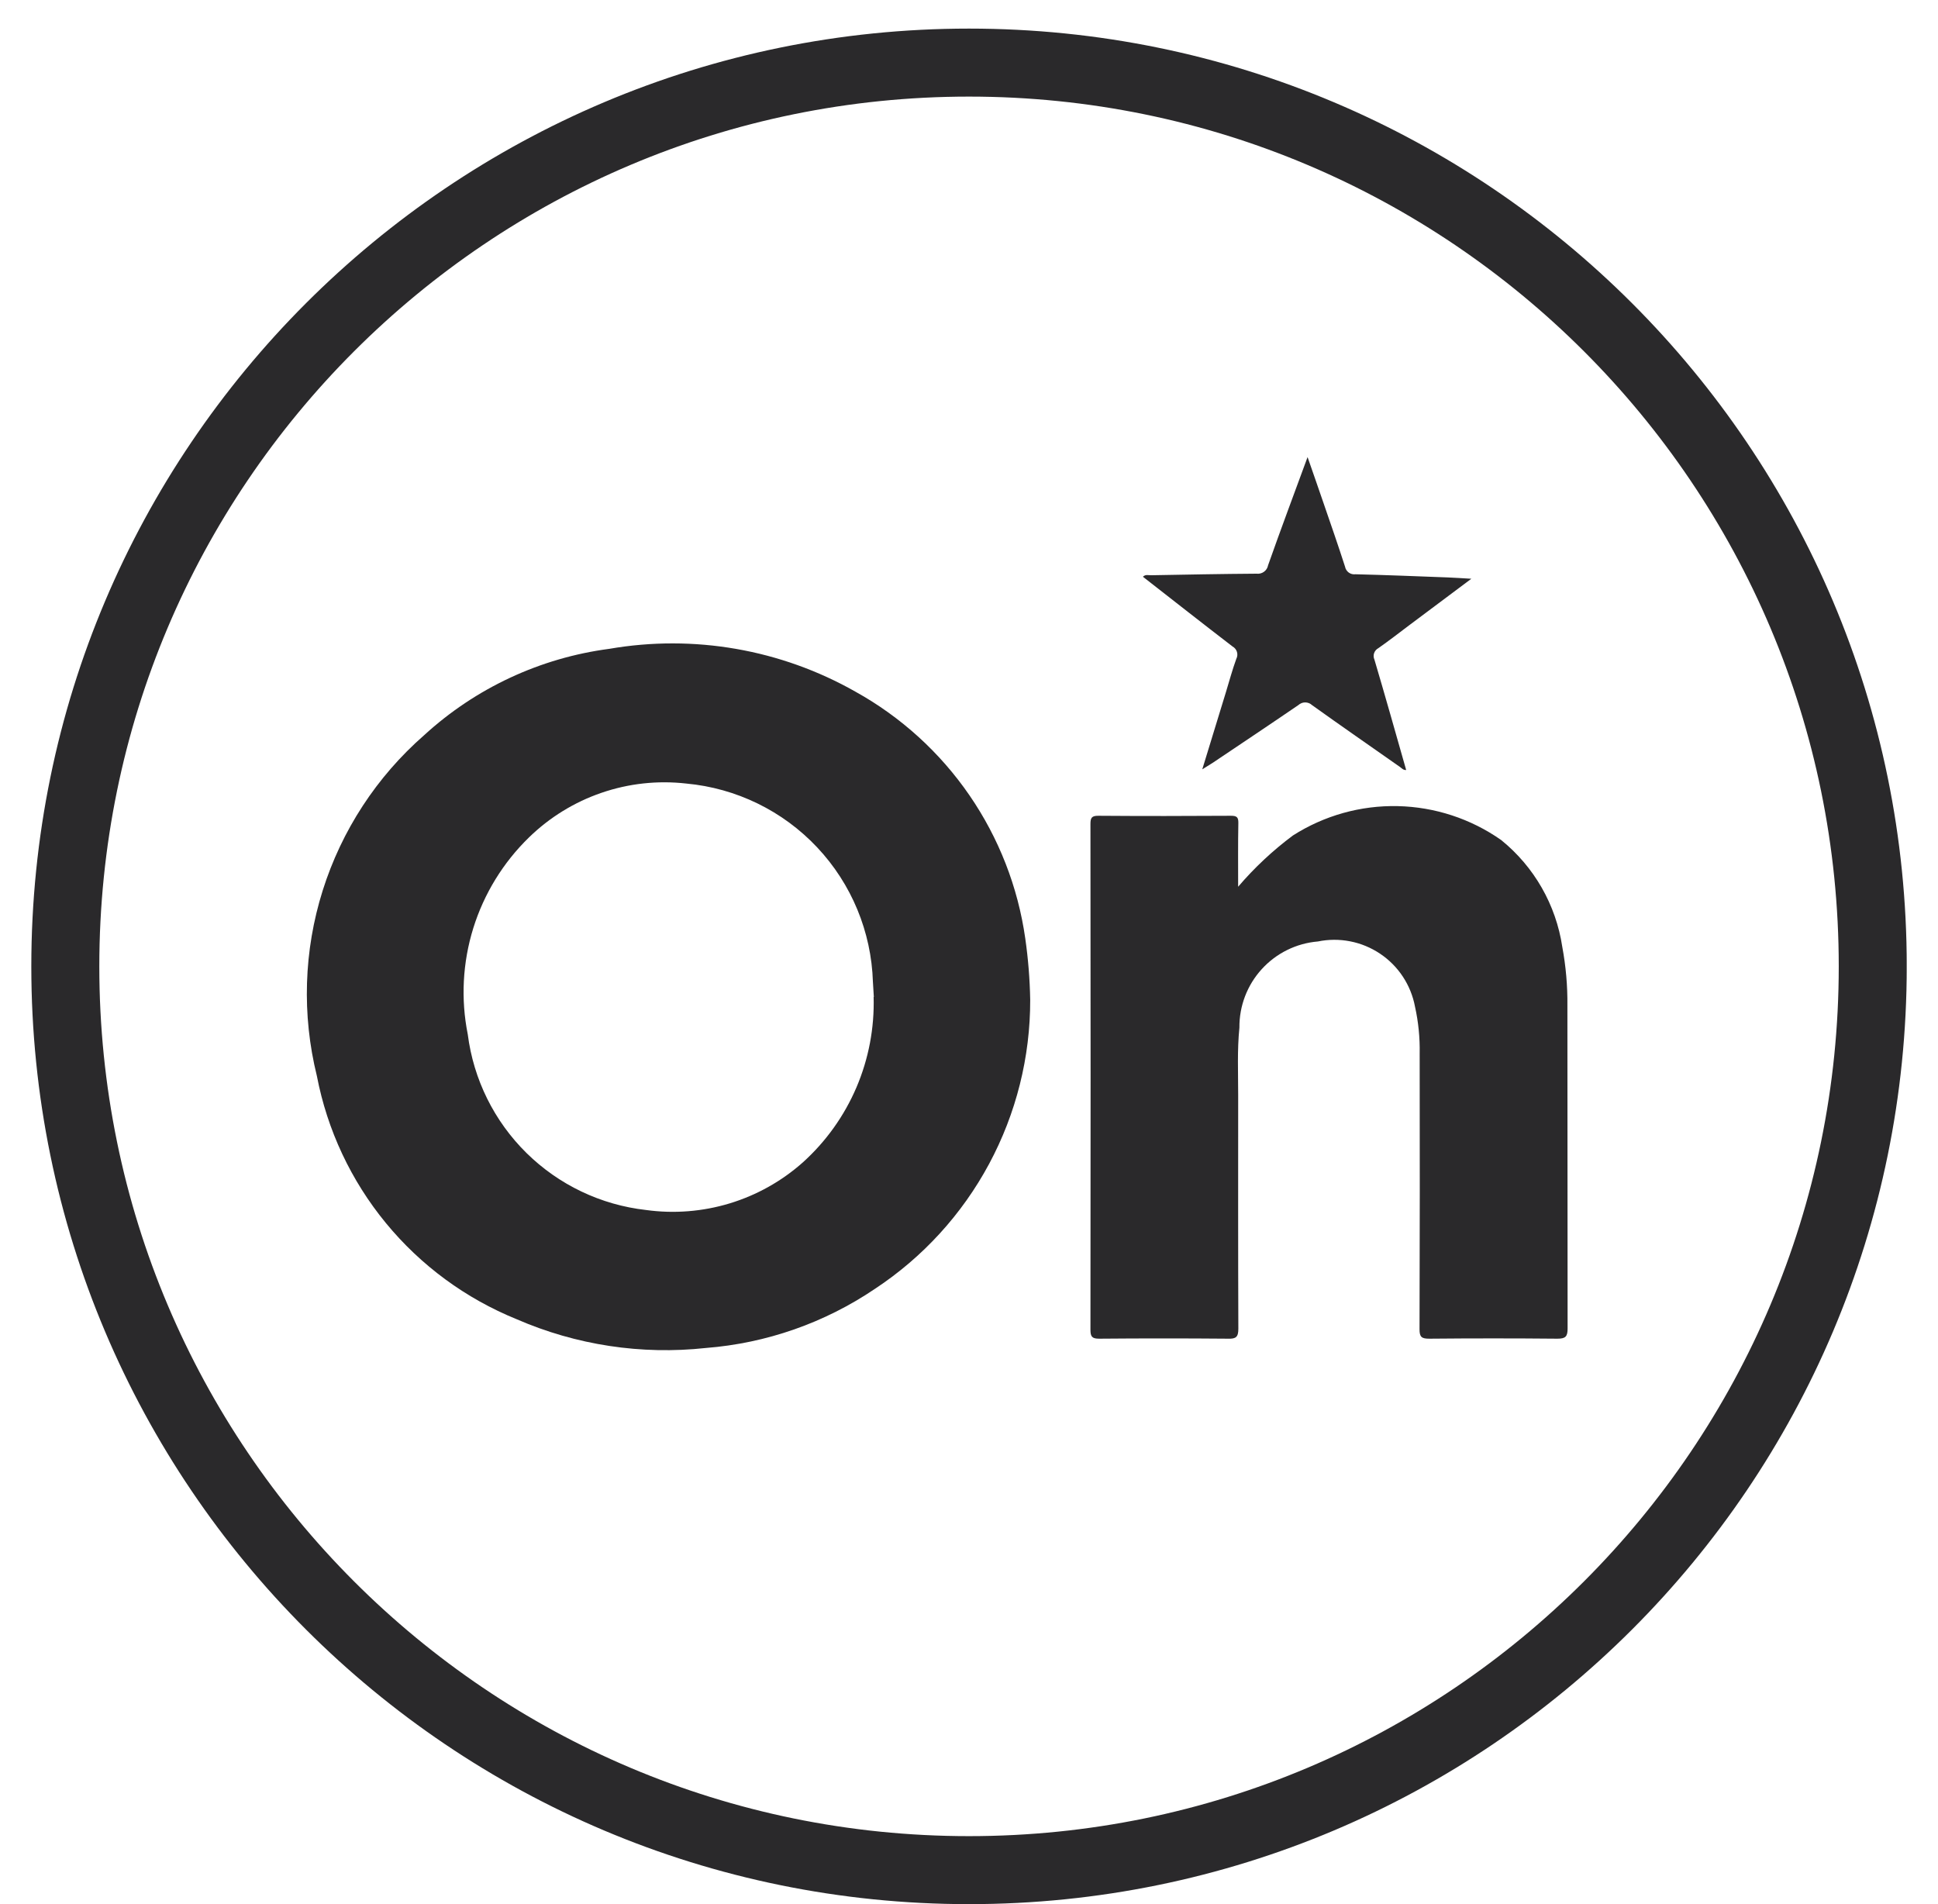 <svg width="57" height="56" viewBox="0 0 57 56" fill="none" xmlns="http://www.w3.org/2000/svg">
<g clip-path="url(#clip0_1_6182)">
<path d="M30.3 29.404C30.304 31.088 29.888 32.747 29.091 34.231C28.294 35.715 27.141 36.977 25.735 37.904C24.256 38.905 22.542 39.505 20.762 39.644C18.864 39.851 16.946 39.56 15.195 38.798C13.697 38.19 12.375 37.218 11.348 35.968C10.322 34.719 9.625 33.233 9.32 31.645C8.875 29.845 8.934 27.958 9.491 26.19C10.048 24.422 11.08 22.841 12.476 21.621C13.988 20.236 15.889 19.349 17.922 19.082C20.41 18.652 22.969 19.098 25.163 20.344C26.499 21.086 27.645 22.128 28.511 23.386C29.377 24.645 29.94 26.087 30.155 27.6C30.241 28.198 30.289 28.8 30.3 29.404ZM25.701 29.321C25.694 29.204 25.683 29.041 25.674 28.878C25.628 27.403 25.045 25.995 24.034 24.921C23.023 23.846 21.653 23.179 20.183 23.044C19.343 22.949 18.492 23.041 17.692 23.316C16.892 23.59 16.163 24.039 15.557 24.63C14.798 25.368 14.235 26.285 13.92 27.297C13.606 28.309 13.55 29.383 13.758 30.422C13.927 31.746 14.535 32.974 15.486 33.911C16.437 34.847 17.674 35.437 19 35.586C19.825 35.7 20.664 35.633 21.46 35.392C22.257 35.15 22.991 34.739 23.613 34.186C24.292 33.574 24.829 32.822 25.189 31.982C25.548 31.142 25.72 30.234 25.695 29.321H25.701Z" fill="#2A292B"/>
<path d="M36.416 26.079C36.895 25.518 37.436 25.012 38.028 24.571C38.947 23.985 40.019 23.684 41.109 23.708C42.199 23.732 43.257 24.078 44.15 24.704C45.123 25.49 45.765 26.613 45.95 27.85C46.055 28.417 46.106 28.994 46.1 29.571C46.1 32.738 46.102 35.905 46.106 39.071C46.106 39.307 46.047 39.371 45.806 39.371C44.55 39.359 43.294 39.359 42.038 39.371C41.816 39.371 41.749 39.326 41.751 39.091C41.759 36.389 41.761 33.687 41.755 30.985C41.764 30.52 41.718 30.057 41.617 29.603C41.558 29.289 41.436 28.989 41.26 28.722C41.084 28.455 40.856 28.226 40.59 28.048C40.324 27.87 40.025 27.746 39.711 27.685C39.397 27.623 39.074 27.625 38.761 27.689C38.127 27.742 37.537 28.033 37.109 28.504C36.681 28.974 36.447 29.588 36.453 30.224C36.386 30.884 36.417 31.548 36.417 32.211C36.417 34.5 36.413 36.789 36.422 39.078C36.422 39.322 36.352 39.378 36.123 39.371C34.856 39.36 33.591 39.36 32.328 39.371C32.12 39.371 32.072 39.311 32.072 39.11C32.078 34.154 32.078 29.197 32.072 24.24C32.072 24.056 32.103 23.99 32.306 23.992C33.606 24.002 34.907 24 36.206 23.992C36.373 23.992 36.425 24.032 36.422 24.204C36.41 24.828 36.416 25.454 36.416 26.079Z" fill="#2A292B"/>
<path d="M35.361 22.626C35.6 21.843 35.828 21.101 36.056 20.358C36.156 20.031 36.245 19.699 36.362 19.377C36.395 19.314 36.402 19.24 36.381 19.172C36.36 19.104 36.313 19.047 36.251 19.013C35.371 18.338 34.501 17.653 33.615 16.962C33.691 16.886 33.779 16.92 33.855 16.918C34.888 16.899 35.919 16.879 36.956 16.872C37.033 16.882 37.113 16.862 37.176 16.816C37.24 16.77 37.283 16.701 37.297 16.623C37.666 15.577 38.056 14.537 38.458 13.443C38.624 13.923 38.778 14.357 38.926 14.792C39.141 15.416 39.358 16.039 39.56 16.666C39.573 16.736 39.612 16.797 39.669 16.839C39.727 16.881 39.797 16.898 39.867 16.889C40.767 16.911 41.672 16.948 42.575 16.982C42.785 16.99 42.995 17.005 43.275 17.021L41.452 18.385C41.151 18.612 40.852 18.844 40.541 19.062C40.482 19.093 40.437 19.145 40.415 19.208C40.393 19.271 40.397 19.341 40.425 19.401C40.743 20.475 41.047 21.554 41.358 22.646C41.27 22.652 41.23 22.594 41.179 22.559C40.315 21.953 39.447 21.351 38.587 20.736C38.533 20.686 38.462 20.658 38.388 20.658C38.313 20.658 38.242 20.686 38.188 20.736C37.352 21.308 36.508 21.87 35.666 22.436C35.572 22.493 35.486 22.546 35.361 22.626Z" fill="#2A292B"/>
<path d="M28.5 55.001C43.18 55.001 55.081 43.101 55.081 28.421C55.081 13.741 43.18 1.841 28.5 1.841C13.821 1.841 1.921 13.741 1.921 28.421C1.921 43.101 13.821 55.001 28.5 55.001Z" stroke="#2A292B" stroke-width="2" stroke-linecap="round" stroke-linejoin="round"/>
</g>
<defs>
<clipPath id="clip0_1_6182">
<rect width="55.159" height="55.159" fill="white" transform="translate(0.921 0.841)"/>
</clipPath>
</defs>
</svg>

